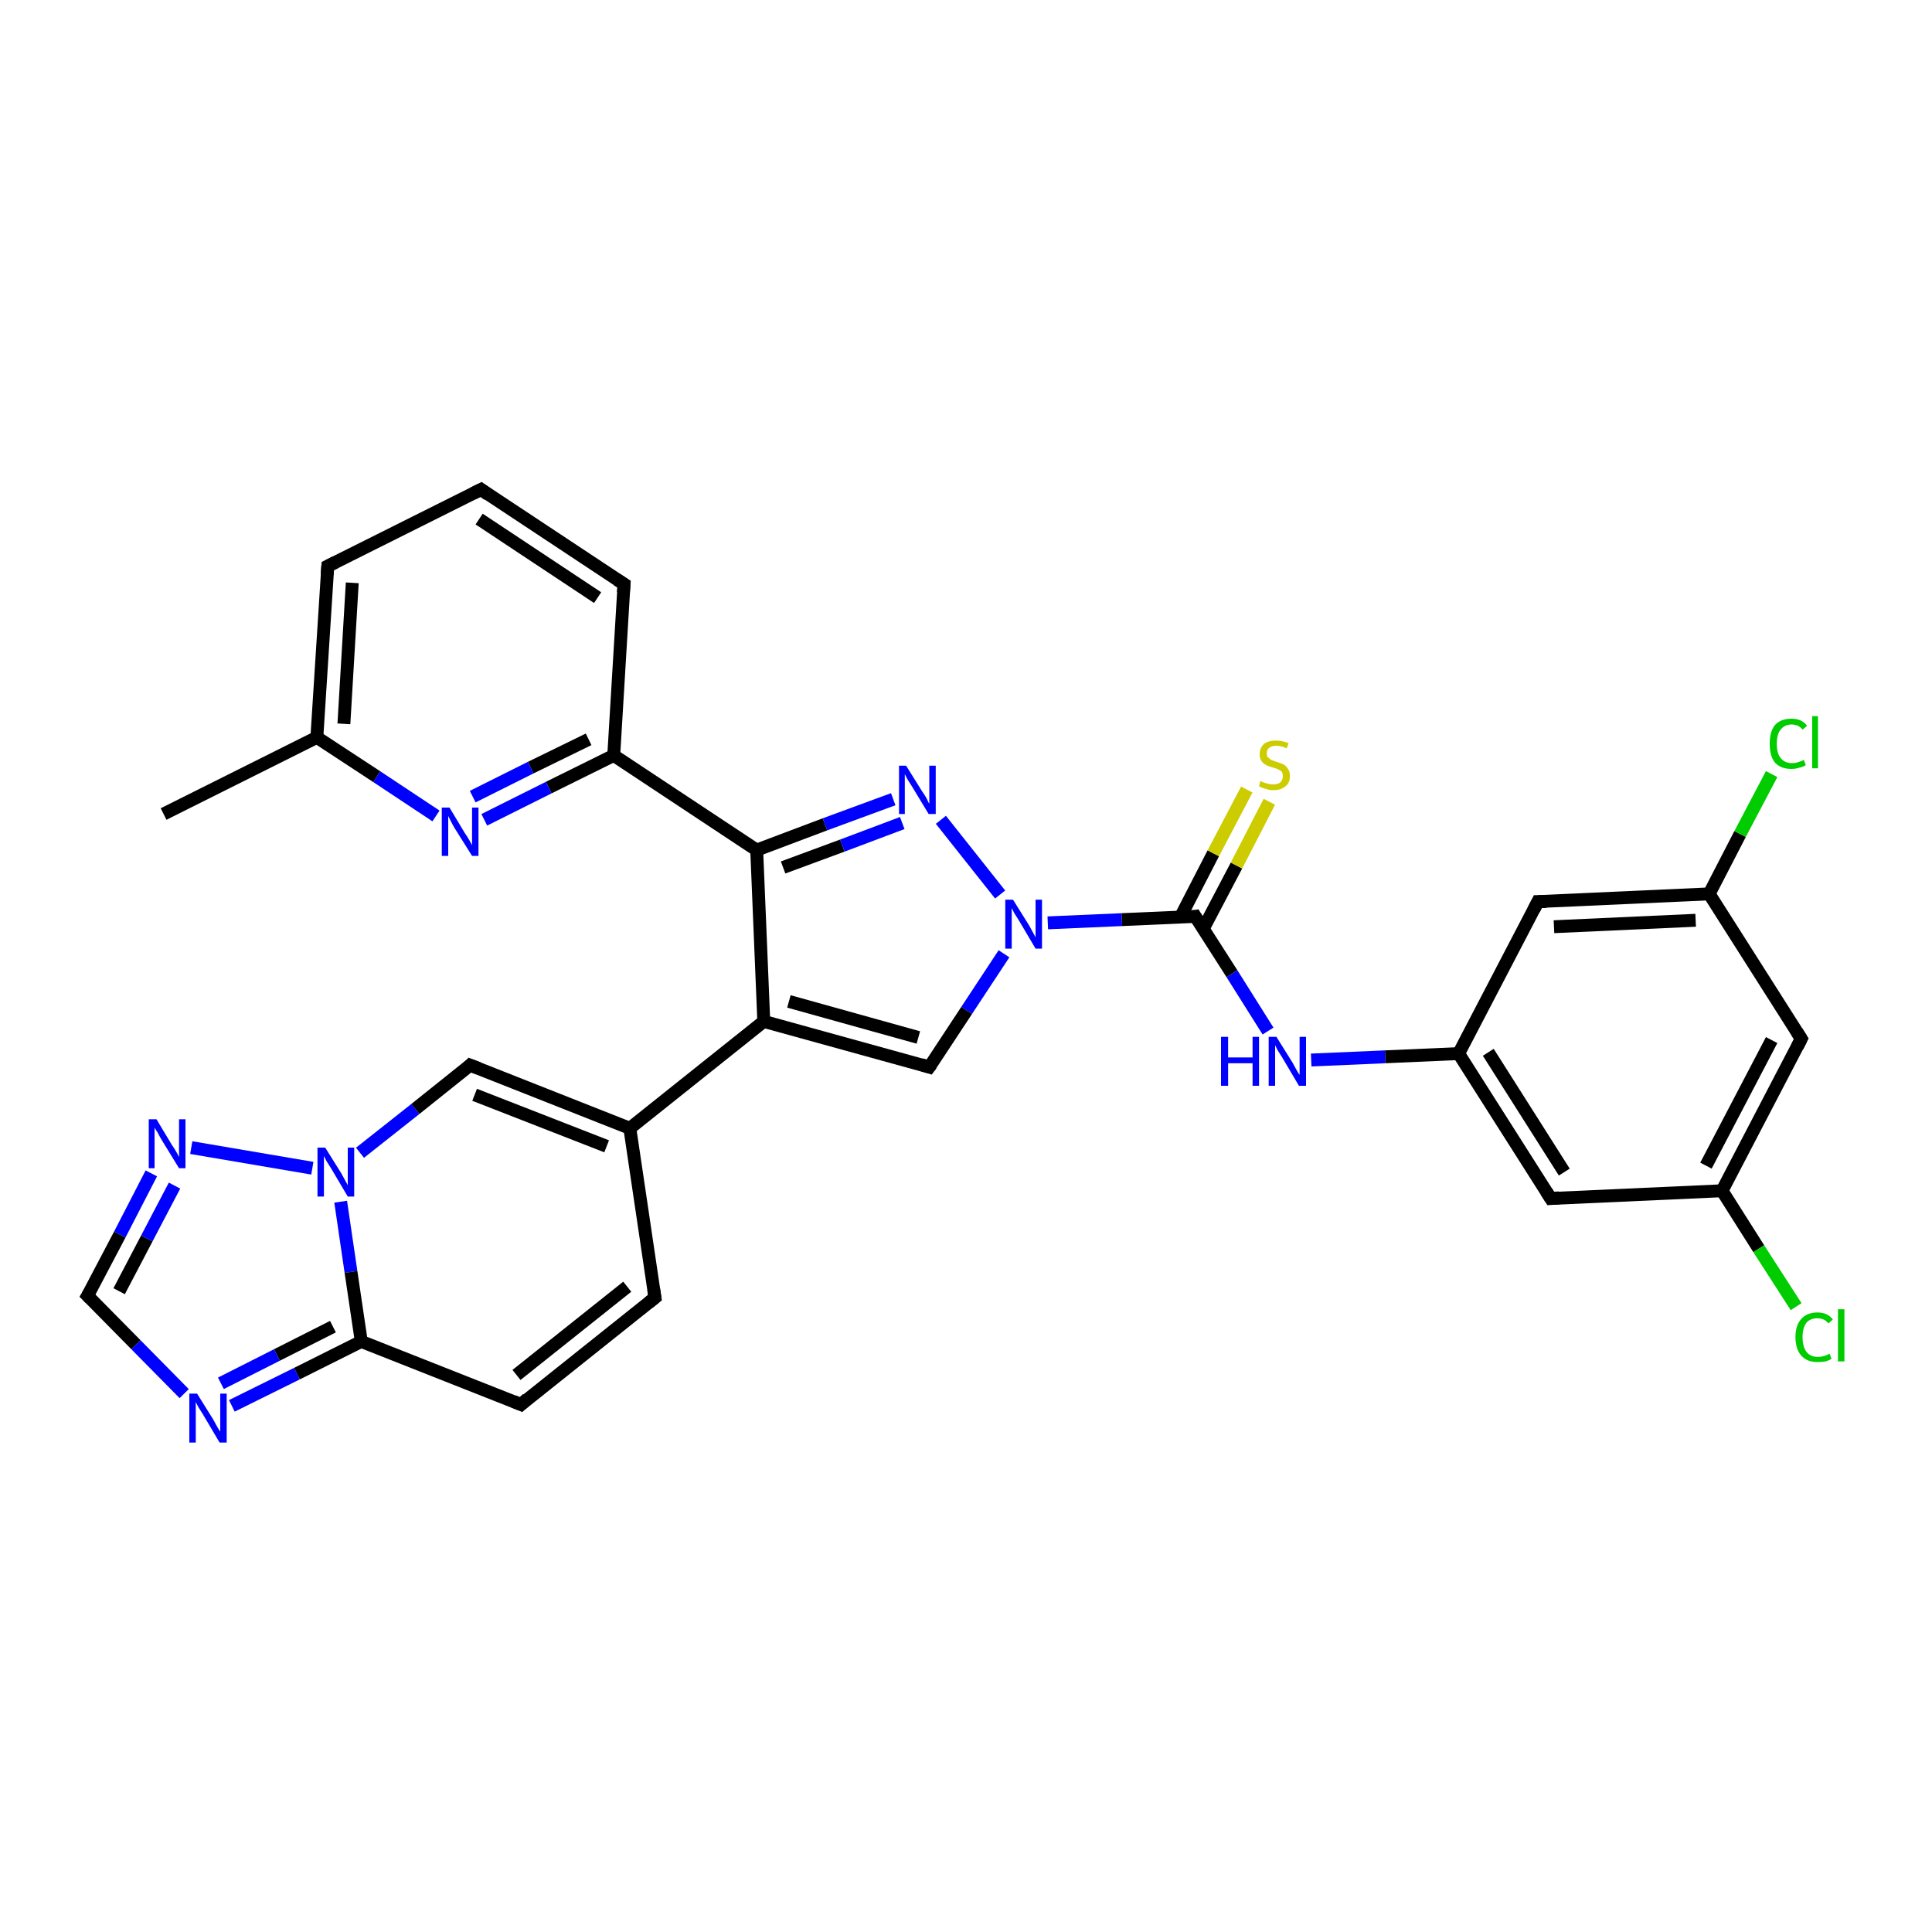 <?xml version='1.0' encoding='iso-8859-1'?>
<svg version='1.1' baseProfile='full'
              xmlns='http://www.w3.org/2000/svg'
                      xmlns:rdkit='http://www.rdkit.org/xml'
                      xmlns:xlink='http://www.w3.org/1999/xlink'
                  xml:space='preserve'
width='300px' height='300px' viewBox='0 0 300 300'>
<!-- END OF HEADER -->
<rect style='opacity:1.0;fill:#FFFFFF;stroke:none' width='300.0' height='300.0' x='0.0' y='0.0'> </rect>
<path class='bond-0 atom-0 atom-1' d='M 25.4,126.4 L 49.2,114.5' style='fill:none;fill-rule:evenodd;stroke:#000000;stroke-width:2.0px;stroke-linecap:butt;stroke-linejoin:miter;stroke-opacity:1' />
<path class='bond-1 atom-1 atom-2' d='M 49.2,114.5 L 50.9,87.9' style='fill:none;fill-rule:evenodd;stroke:#000000;stroke-width:2.0px;stroke-linecap:butt;stroke-linejoin:miter;stroke-opacity:1' />
<path class='bond-1 atom-1 atom-2' d='M 53.4,112.4 L 54.7,90.5' style='fill:none;fill-rule:evenodd;stroke:#000000;stroke-width:2.0px;stroke-linecap:butt;stroke-linejoin:miter;stroke-opacity:1' />
<path class='bond-2 atom-2 atom-3' d='M 50.9,87.9 L 74.7,76.0' style='fill:none;fill-rule:evenodd;stroke:#000000;stroke-width:2.0px;stroke-linecap:butt;stroke-linejoin:miter;stroke-opacity:1' />
<path class='bond-3 atom-3 atom-4' d='M 74.7,76.0 L 96.9,90.7' style='fill:none;fill-rule:evenodd;stroke:#000000;stroke-width:2.0px;stroke-linecap:butt;stroke-linejoin:miter;stroke-opacity:1' />
<path class='bond-3 atom-3 atom-4' d='M 74.4,80.6 L 92.8,92.8' style='fill:none;fill-rule:evenodd;stroke:#000000;stroke-width:2.0px;stroke-linecap:butt;stroke-linejoin:miter;stroke-opacity:1' />
<path class='bond-4 atom-4 atom-5' d='M 96.9,90.7 L 95.3,117.3' style='fill:none;fill-rule:evenodd;stroke:#000000;stroke-width:2.0px;stroke-linecap:butt;stroke-linejoin:miter;stroke-opacity:1' />
<path class='bond-5 atom-5 atom-6' d='M 95.3,117.3 L 85.2,122.3' style='fill:none;fill-rule:evenodd;stroke:#000000;stroke-width:2.0px;stroke-linecap:butt;stroke-linejoin:miter;stroke-opacity:1' />
<path class='bond-5 atom-5 atom-6' d='M 85.2,122.3 L 75.2,127.3' style='fill:none;fill-rule:evenodd;stroke:#0000FF;stroke-width:2.0px;stroke-linecap:butt;stroke-linejoin:miter;stroke-opacity:1' />
<path class='bond-5 atom-5 atom-6' d='M 91.4,114.8 L 82.4,119.2' style='fill:none;fill-rule:evenodd;stroke:#000000;stroke-width:2.0px;stroke-linecap:butt;stroke-linejoin:miter;stroke-opacity:1' />
<path class='bond-5 atom-5 atom-6' d='M 82.4,119.2 L 73.4,123.7' style='fill:none;fill-rule:evenodd;stroke:#0000FF;stroke-width:2.0px;stroke-linecap:butt;stroke-linejoin:miter;stroke-opacity:1' />
<path class='bond-6 atom-5 atom-7' d='M 95.3,117.3 L 117.5,132.0' style='fill:none;fill-rule:evenodd;stroke:#000000;stroke-width:2.0px;stroke-linecap:butt;stroke-linejoin:miter;stroke-opacity:1' />
<path class='bond-7 atom-7 atom-8' d='M 117.5,132.0 L 128.1,128.0' style='fill:none;fill-rule:evenodd;stroke:#000000;stroke-width:2.0px;stroke-linecap:butt;stroke-linejoin:miter;stroke-opacity:1' />
<path class='bond-7 atom-7 atom-8' d='M 128.1,128.0 L 138.7,124.1' style='fill:none;fill-rule:evenodd;stroke:#0000FF;stroke-width:2.0px;stroke-linecap:butt;stroke-linejoin:miter;stroke-opacity:1' />
<path class='bond-7 atom-7 atom-8' d='M 121.6,134.7 L 130.8,131.3' style='fill:none;fill-rule:evenodd;stroke:#000000;stroke-width:2.0px;stroke-linecap:butt;stroke-linejoin:miter;stroke-opacity:1' />
<path class='bond-7 atom-7 atom-8' d='M 130.8,131.3 L 140.1,127.8' style='fill:none;fill-rule:evenodd;stroke:#0000FF;stroke-width:2.0px;stroke-linecap:butt;stroke-linejoin:miter;stroke-opacity:1' />
<path class='bond-8 atom-8 atom-9' d='M 146.1,127.3 L 155.3,138.9' style='fill:none;fill-rule:evenodd;stroke:#0000FF;stroke-width:2.0px;stroke-linecap:butt;stroke-linejoin:miter;stroke-opacity:1' />
<path class='bond-9 atom-9 atom-10' d='M 155.9,148.1 L 150.1,156.9' style='fill:none;fill-rule:evenodd;stroke:#0000FF;stroke-width:2.0px;stroke-linecap:butt;stroke-linejoin:miter;stroke-opacity:1' />
<path class='bond-9 atom-9 atom-10' d='M 150.1,156.9 L 144.3,165.7' style='fill:none;fill-rule:evenodd;stroke:#000000;stroke-width:2.0px;stroke-linecap:butt;stroke-linejoin:miter;stroke-opacity:1' />
<path class='bond-10 atom-10 atom-11' d='M 144.3,165.7 L 118.6,158.6' style='fill:none;fill-rule:evenodd;stroke:#000000;stroke-width:2.0px;stroke-linecap:butt;stroke-linejoin:miter;stroke-opacity:1' />
<path class='bond-10 atom-10 atom-11' d='M 142.6,161.1 L 122.5,155.5' style='fill:none;fill-rule:evenodd;stroke:#000000;stroke-width:2.0px;stroke-linecap:butt;stroke-linejoin:miter;stroke-opacity:1' />
<path class='bond-11 atom-11 atom-12' d='M 118.6,158.6 L 97.8,175.2' style='fill:none;fill-rule:evenodd;stroke:#000000;stroke-width:2.0px;stroke-linecap:butt;stroke-linejoin:miter;stroke-opacity:1' />
<path class='bond-12 atom-12 atom-13' d='M 97.8,175.2 L 101.7,201.5' style='fill:none;fill-rule:evenodd;stroke:#000000;stroke-width:2.0px;stroke-linecap:butt;stroke-linejoin:miter;stroke-opacity:1' />
<path class='bond-13 atom-13 atom-14' d='M 101.7,201.5 L 80.9,218.1' style='fill:none;fill-rule:evenodd;stroke:#000000;stroke-width:2.0px;stroke-linecap:butt;stroke-linejoin:miter;stroke-opacity:1' />
<path class='bond-13 atom-13 atom-14' d='M 97.4,199.8 L 80.2,213.5' style='fill:none;fill-rule:evenodd;stroke:#000000;stroke-width:2.0px;stroke-linecap:butt;stroke-linejoin:miter;stroke-opacity:1' />
<path class='bond-14 atom-14 atom-15' d='M 80.9,218.1 L 56.1,208.3' style='fill:none;fill-rule:evenodd;stroke:#000000;stroke-width:2.0px;stroke-linecap:butt;stroke-linejoin:miter;stroke-opacity:1' />
<path class='bond-15 atom-15 atom-16' d='M 56.1,208.3 L 46.1,213.3' style='fill:none;fill-rule:evenodd;stroke:#000000;stroke-width:2.0px;stroke-linecap:butt;stroke-linejoin:miter;stroke-opacity:1' />
<path class='bond-15 atom-15 atom-16' d='M 46.1,213.3 L 36.0,218.3' style='fill:none;fill-rule:evenodd;stroke:#0000FF;stroke-width:2.0px;stroke-linecap:butt;stroke-linejoin:miter;stroke-opacity:1' />
<path class='bond-15 atom-15 atom-16' d='M 51.7,206.0 L 43.0,210.4' style='fill:none;fill-rule:evenodd;stroke:#000000;stroke-width:2.0px;stroke-linecap:butt;stroke-linejoin:miter;stroke-opacity:1' />
<path class='bond-15 atom-15 atom-16' d='M 43.0,210.4 L 34.3,214.8' style='fill:none;fill-rule:evenodd;stroke:#0000FF;stroke-width:2.0px;stroke-linecap:butt;stroke-linejoin:miter;stroke-opacity:1' />
<path class='bond-16 atom-16 atom-17' d='M 28.6,216.4 L 21.1,208.8' style='fill:none;fill-rule:evenodd;stroke:#0000FF;stroke-width:2.0px;stroke-linecap:butt;stroke-linejoin:miter;stroke-opacity:1' />
<path class='bond-16 atom-16 atom-17' d='M 21.1,208.8 L 13.6,201.2' style='fill:none;fill-rule:evenodd;stroke:#000000;stroke-width:2.0px;stroke-linecap:butt;stroke-linejoin:miter;stroke-opacity:1' />
<path class='bond-17 atom-17 atom-18' d='M 13.6,201.2 L 18.6,191.7' style='fill:none;fill-rule:evenodd;stroke:#000000;stroke-width:2.0px;stroke-linecap:butt;stroke-linejoin:miter;stroke-opacity:1' />
<path class='bond-17 atom-17 atom-18' d='M 18.6,191.7 L 23.5,182.2' style='fill:none;fill-rule:evenodd;stroke:#0000FF;stroke-width:2.0px;stroke-linecap:butt;stroke-linejoin:miter;stroke-opacity:1' />
<path class='bond-17 atom-17 atom-18' d='M 18.5,200.5 L 22.8,192.3' style='fill:none;fill-rule:evenodd;stroke:#000000;stroke-width:2.0px;stroke-linecap:butt;stroke-linejoin:miter;stroke-opacity:1' />
<path class='bond-17 atom-17 atom-18' d='M 22.8,192.3 L 27.1,184.1' style='fill:none;fill-rule:evenodd;stroke:#0000FF;stroke-width:2.0px;stroke-linecap:butt;stroke-linejoin:miter;stroke-opacity:1' />
<path class='bond-18 atom-18 atom-19' d='M 29.7,178.2 L 48.5,181.4' style='fill:none;fill-rule:evenodd;stroke:#0000FF;stroke-width:2.0px;stroke-linecap:butt;stroke-linejoin:miter;stroke-opacity:1' />
<path class='bond-19 atom-19 atom-20' d='M 55.9,179.0 L 64.5,172.2' style='fill:none;fill-rule:evenodd;stroke:#0000FF;stroke-width:2.0px;stroke-linecap:butt;stroke-linejoin:miter;stroke-opacity:1' />
<path class='bond-19 atom-19 atom-20' d='M 64.5,172.2 L 73.0,165.4' style='fill:none;fill-rule:evenodd;stroke:#000000;stroke-width:2.0px;stroke-linecap:butt;stroke-linejoin:miter;stroke-opacity:1' />
<path class='bond-20 atom-9 atom-21' d='M 162.7,143.3 L 174.2,142.8' style='fill:none;fill-rule:evenodd;stroke:#0000FF;stroke-width:2.0px;stroke-linecap:butt;stroke-linejoin:miter;stroke-opacity:1' />
<path class='bond-20 atom-9 atom-21' d='M 174.2,142.8 L 185.6,142.3' style='fill:none;fill-rule:evenodd;stroke:#000000;stroke-width:2.0px;stroke-linecap:butt;stroke-linejoin:miter;stroke-opacity:1' />
<path class='bond-21 atom-21 atom-22' d='M 186.8,144.3 L 192.0,134.4' style='fill:none;fill-rule:evenodd;stroke:#000000;stroke-width:2.0px;stroke-linecap:butt;stroke-linejoin:miter;stroke-opacity:1' />
<path class='bond-21 atom-21 atom-22' d='M 192.0,134.4 L 197.1,124.5' style='fill:none;fill-rule:evenodd;stroke:#CCCC00;stroke-width:2.0px;stroke-linecap:butt;stroke-linejoin:miter;stroke-opacity:1' />
<path class='bond-21 atom-21 atom-22' d='M 183.3,142.4 L 188.4,132.5' style='fill:none;fill-rule:evenodd;stroke:#000000;stroke-width:2.0px;stroke-linecap:butt;stroke-linejoin:miter;stroke-opacity:1' />
<path class='bond-21 atom-21 atom-22' d='M 188.4,132.5 L 193.6,122.6' style='fill:none;fill-rule:evenodd;stroke:#CCCC00;stroke-width:2.0px;stroke-linecap:butt;stroke-linejoin:miter;stroke-opacity:1' />
<path class='bond-22 atom-21 atom-23' d='M 185.6,142.3 L 191.3,151.2' style='fill:none;fill-rule:evenodd;stroke:#000000;stroke-width:2.0px;stroke-linecap:butt;stroke-linejoin:miter;stroke-opacity:1' />
<path class='bond-22 atom-21 atom-23' d='M 191.3,151.2 L 196.9,160.1' style='fill:none;fill-rule:evenodd;stroke:#0000FF;stroke-width:2.0px;stroke-linecap:butt;stroke-linejoin:miter;stroke-opacity:1' />
<path class='bond-23 atom-23 atom-24' d='M 203.6,164.6 L 215.1,164.1' style='fill:none;fill-rule:evenodd;stroke:#0000FF;stroke-width:2.0px;stroke-linecap:butt;stroke-linejoin:miter;stroke-opacity:1' />
<path class='bond-23 atom-23 atom-24' d='M 215.1,164.1 L 226.5,163.6' style='fill:none;fill-rule:evenodd;stroke:#000000;stroke-width:2.0px;stroke-linecap:butt;stroke-linejoin:miter;stroke-opacity:1' />
<path class='bond-24 atom-24 atom-25' d='M 226.5,163.6 L 240.8,186.1' style='fill:none;fill-rule:evenodd;stroke:#000000;stroke-width:2.0px;stroke-linecap:butt;stroke-linejoin:miter;stroke-opacity:1' />
<path class='bond-24 atom-24 atom-25' d='M 231.1,163.4 L 242.9,182.0' style='fill:none;fill-rule:evenodd;stroke:#000000;stroke-width:2.0px;stroke-linecap:butt;stroke-linejoin:miter;stroke-opacity:1' />
<path class='bond-25 atom-25 atom-26' d='M 240.8,186.1 L 267.4,184.9' style='fill:none;fill-rule:evenodd;stroke:#000000;stroke-width:2.0px;stroke-linecap:butt;stroke-linejoin:miter;stroke-opacity:1' />
<path class='bond-26 atom-26 atom-27' d='M 267.4,184.9 L 273.1,193.9' style='fill:none;fill-rule:evenodd;stroke:#000000;stroke-width:2.0px;stroke-linecap:butt;stroke-linejoin:miter;stroke-opacity:1' />
<path class='bond-26 atom-26 atom-27' d='M 273.1,193.9 L 278.9,202.9' style='fill:none;fill-rule:evenodd;stroke:#00CC00;stroke-width:2.0px;stroke-linecap:butt;stroke-linejoin:miter;stroke-opacity:1' />
<path class='bond-27 atom-26 atom-28' d='M 267.4,184.9 L 279.7,161.3' style='fill:none;fill-rule:evenodd;stroke:#000000;stroke-width:2.0px;stroke-linecap:butt;stroke-linejoin:miter;stroke-opacity:1' />
<path class='bond-27 atom-26 atom-28' d='M 264.9,181.0 L 275.1,161.5' style='fill:none;fill-rule:evenodd;stroke:#000000;stroke-width:2.0px;stroke-linecap:butt;stroke-linejoin:miter;stroke-opacity:1' />
<path class='bond-28 atom-28 atom-29' d='M 279.7,161.3 L 265.4,138.8' style='fill:none;fill-rule:evenodd;stroke:#000000;stroke-width:2.0px;stroke-linecap:butt;stroke-linejoin:miter;stroke-opacity:1' />
<path class='bond-29 atom-29 atom-30' d='M 265.4,138.8 L 270.2,129.5' style='fill:none;fill-rule:evenodd;stroke:#000000;stroke-width:2.0px;stroke-linecap:butt;stroke-linejoin:miter;stroke-opacity:1' />
<path class='bond-29 atom-29 atom-30' d='M 270.2,129.5 L 275.1,120.2' style='fill:none;fill-rule:evenodd;stroke:#00CC00;stroke-width:2.0px;stroke-linecap:butt;stroke-linejoin:miter;stroke-opacity:1' />
<path class='bond-30 atom-29 atom-31' d='M 265.4,138.8 L 238.8,140.0' style='fill:none;fill-rule:evenodd;stroke:#000000;stroke-width:2.0px;stroke-linecap:butt;stroke-linejoin:miter;stroke-opacity:1' />
<path class='bond-30 atom-29 atom-31' d='M 263.3,142.9 L 241.3,143.9' style='fill:none;fill-rule:evenodd;stroke:#000000;stroke-width:2.0px;stroke-linecap:butt;stroke-linejoin:miter;stroke-opacity:1' />
<path class='bond-31 atom-6 atom-1' d='M 67.7,126.7 L 58.5,120.6' style='fill:none;fill-rule:evenodd;stroke:#0000FF;stroke-width:2.0px;stroke-linecap:butt;stroke-linejoin:miter;stroke-opacity:1' />
<path class='bond-31 atom-6 atom-1' d='M 58.5,120.6 L 49.2,114.5' style='fill:none;fill-rule:evenodd;stroke:#000000;stroke-width:2.0px;stroke-linecap:butt;stroke-linejoin:miter;stroke-opacity:1' />
<path class='bond-32 atom-11 atom-7' d='M 118.6,158.6 L 117.5,132.0' style='fill:none;fill-rule:evenodd;stroke:#000000;stroke-width:2.0px;stroke-linecap:butt;stroke-linejoin:miter;stroke-opacity:1' />
<path class='bond-33 atom-20 atom-12' d='M 73.0,165.4 L 97.8,175.2' style='fill:none;fill-rule:evenodd;stroke:#000000;stroke-width:2.0px;stroke-linecap:butt;stroke-linejoin:miter;stroke-opacity:1' />
<path class='bond-33 atom-20 atom-12' d='M 73.7,170.0 L 94.2,178.0' style='fill:none;fill-rule:evenodd;stroke:#000000;stroke-width:2.0px;stroke-linecap:butt;stroke-linejoin:miter;stroke-opacity:1' />
<path class='bond-34 atom-31 atom-24' d='M 238.8,140.0 L 226.5,163.6' style='fill:none;fill-rule:evenodd;stroke:#000000;stroke-width:2.0px;stroke-linecap:butt;stroke-linejoin:miter;stroke-opacity:1' />
<path class='bond-35 atom-19 atom-15' d='M 52.9,186.6 L 54.5,197.5' style='fill:none;fill-rule:evenodd;stroke:#0000FF;stroke-width:2.0px;stroke-linecap:butt;stroke-linejoin:miter;stroke-opacity:1' />
<path class='bond-35 atom-19 atom-15' d='M 54.5,197.5 L 56.1,208.3' style='fill:none;fill-rule:evenodd;stroke:#000000;stroke-width:2.0px;stroke-linecap:butt;stroke-linejoin:miter;stroke-opacity:1' />
<path d='M 50.8,89.2 L 50.9,87.9 L 52.1,87.3' style='fill:none;stroke:#000000;stroke-width:2.0px;stroke-linecap:butt;stroke-linejoin:miter;stroke-opacity:1;' />
<path d='M 73.5,76.6 L 74.7,76.0 L 75.8,76.8' style='fill:none;stroke:#000000;stroke-width:2.0px;stroke-linecap:butt;stroke-linejoin:miter;stroke-opacity:1;' />
<path d='M 95.8,90.0 L 96.9,90.7 L 96.8,92.0' style='fill:none;stroke:#000000;stroke-width:2.0px;stroke-linecap:butt;stroke-linejoin:miter;stroke-opacity:1;' />
<path d='M 144.6,165.3 L 144.3,165.7 L 143.0,165.3' style='fill:none;stroke:#000000;stroke-width:2.0px;stroke-linecap:butt;stroke-linejoin:miter;stroke-opacity:1;' />
<path d='M 101.5,200.2 L 101.7,201.5 L 100.7,202.3' style='fill:none;stroke:#000000;stroke-width:2.0px;stroke-linecap:butt;stroke-linejoin:miter;stroke-opacity:1;' />
<path d='M 81.9,217.2 L 80.9,218.1 L 79.7,217.6' style='fill:none;stroke:#000000;stroke-width:2.0px;stroke-linecap:butt;stroke-linejoin:miter;stroke-opacity:1;' />
<path d='M 14.0,201.6 L 13.6,201.2 L 13.9,200.7' style='fill:none;stroke:#000000;stroke-width:2.0px;stroke-linecap:butt;stroke-linejoin:miter;stroke-opacity:1;' />
<path d='M 72.6,165.8 L 73.0,165.4 L 74.3,165.9' style='fill:none;stroke:#000000;stroke-width:2.0px;stroke-linecap:butt;stroke-linejoin:miter;stroke-opacity:1;' />
<path d='M 185.0,142.4 L 185.6,142.3 L 185.9,142.8' style='fill:none;stroke:#000000;stroke-width:2.0px;stroke-linecap:butt;stroke-linejoin:miter;stroke-opacity:1;' />
<path d='M 240.1,185.0 L 240.8,186.1 L 242.1,186.0' style='fill:none;stroke:#000000;stroke-width:2.0px;stroke-linecap:butt;stroke-linejoin:miter;stroke-opacity:1;' />
<path d='M 279.1,162.5 L 279.7,161.3 L 279.0,160.2' style='fill:none;stroke:#000000;stroke-width:2.0px;stroke-linecap:butt;stroke-linejoin:miter;stroke-opacity:1;' />
<path d='M 240.1,140.0 L 238.8,140.0 L 238.2,141.2' style='fill:none;stroke:#000000;stroke-width:2.0px;stroke-linecap:butt;stroke-linejoin:miter;stroke-opacity:1;' />
<path class='atom-6' d='M 69.8 125.4
L 72.2 129.4
Q 72.5 129.8, 72.9 130.5
Q 73.3 131.2, 73.3 131.3
L 73.3 125.4
L 74.3 125.4
L 74.3 132.9
L 73.3 132.9
L 70.6 128.6
Q 70.3 128.1, 70.0 127.5
Q 69.7 126.9, 69.6 126.7
L 69.6 132.9
L 68.6 132.9
L 68.6 125.4
L 69.8 125.4
' fill='#0000FF'/>
<path class='atom-8' d='M 140.7 118.9
L 143.2 122.9
Q 143.5 123.3, 143.9 124.0
Q 144.2 124.7, 144.3 124.8
L 144.3 118.9
L 145.3 118.9
L 145.3 126.4
L 144.2 126.4
L 141.6 122.1
Q 141.3 121.6, 140.9 121.0
Q 140.6 120.4, 140.5 120.2
L 140.5 126.4
L 139.6 126.4
L 139.6 118.9
L 140.7 118.9
' fill='#0000FF'/>
<path class='atom-9' d='M 157.3 139.7
L 159.8 143.7
Q 160.0 144.1, 160.4 144.8
Q 160.8 145.5, 160.8 145.6
L 160.8 139.7
L 161.8 139.7
L 161.8 147.3
L 160.8 147.3
L 158.2 142.9
Q 157.9 142.4, 157.5 141.8
Q 157.2 141.2, 157.1 141.0
L 157.1 147.3
L 156.1 147.3
L 156.1 139.7
L 157.3 139.7
' fill='#0000FF'/>
<path class='atom-16' d='M 30.6 216.4
L 33.1 220.4
Q 33.3 220.8, 33.7 221.5
Q 34.1 222.2, 34.2 222.3
L 34.2 216.4
L 35.2 216.4
L 35.2 224.0
L 34.1 224.0
L 31.5 219.6
Q 31.2 219.1, 30.8 218.5
Q 30.5 217.9, 30.4 217.7
L 30.4 224.0
L 29.4 224.0
L 29.4 216.4
L 30.6 216.4
' fill='#0000FF'/>
<path class='atom-18' d='M 24.3 173.8
L 26.7 177.8
Q 27.0 178.2, 27.4 178.9
Q 27.8 179.6, 27.8 179.7
L 27.8 173.8
L 28.8 173.8
L 28.8 181.4
L 27.8 181.4
L 25.1 177.0
Q 24.8 176.5, 24.5 175.9
Q 24.1 175.3, 24.0 175.1
L 24.0 181.4
L 23.1 181.4
L 23.1 173.8
L 24.3 173.8
' fill='#0000FF'/>
<path class='atom-19' d='M 50.5 178.2
L 53.0 182.2
Q 53.2 182.6, 53.6 183.3
Q 54.0 184.0, 54.0 184.1
L 54.0 178.2
L 55.0 178.2
L 55.0 185.8
L 54.0 185.8
L 51.4 181.4
Q 51.1 180.9, 50.7 180.3
Q 50.4 179.7, 50.3 179.5
L 50.3 185.8
L 49.3 185.8
L 49.3 178.2
L 50.5 178.2
' fill='#0000FF'/>
<path class='atom-22' d='M 195.7 121.3
Q 195.8 121.3, 196.2 121.5
Q 196.5 121.6, 196.9 121.7
Q 197.3 121.8, 197.7 121.8
Q 198.4 121.8, 198.8 121.5
Q 199.2 121.1, 199.2 120.5
Q 199.2 120.1, 199.0 119.8
Q 198.8 119.6, 198.5 119.5
Q 198.2 119.3, 197.7 119.2
Q 197.0 119.0, 196.6 118.8
Q 196.2 118.6, 195.9 118.2
Q 195.6 117.8, 195.6 117.1
Q 195.6 116.1, 196.3 115.5
Q 196.9 115.0, 198.2 115.0
Q 199.1 115.0, 200.1 115.4
L 199.8 116.2
Q 198.9 115.8, 198.2 115.8
Q 197.5 115.8, 197.1 116.1
Q 196.7 116.4, 196.7 117.0
Q 196.7 117.4, 196.9 117.6
Q 197.1 117.8, 197.4 118.0
Q 197.7 118.1, 198.2 118.3
Q 198.9 118.5, 199.3 118.7
Q 199.7 118.9, 200.0 119.4
Q 200.3 119.8, 200.3 120.5
Q 200.3 121.6, 199.6 122.1
Q 198.9 122.7, 197.7 122.7
Q 197.1 122.7, 196.6 122.5
Q 196.1 122.4, 195.5 122.1
L 195.7 121.3
' fill='#CCCC00'/>
<path class='atom-23' d='M 189.6 161.0
L 190.7 161.0
L 190.7 164.2
L 194.5 164.2
L 194.5 161.0
L 195.5 161.0
L 195.5 168.6
L 194.5 168.6
L 194.5 165.1
L 190.7 165.1
L 190.7 168.6
L 189.6 168.6
L 189.6 161.0
' fill='#0000FF'/>
<path class='atom-23' d='M 198.2 161.0
L 200.7 165.0
Q 200.9 165.4, 201.3 166.1
Q 201.7 166.8, 201.8 166.9
L 201.8 161.0
L 202.8 161.0
L 202.8 168.6
L 201.7 168.6
L 199.1 164.2
Q 198.8 163.7, 198.4 163.1
Q 198.1 162.5, 198.0 162.3
L 198.0 168.6
L 197.0 168.6
L 197.0 161.0
L 198.2 161.0
' fill='#0000FF'/>
<path class='atom-27' d='M 278.8 207.6
Q 278.8 205.8, 279.7 204.8
Q 280.6 203.8, 282.2 203.8
Q 283.8 203.8, 284.6 204.9
L 283.9 205.5
Q 283.3 204.7, 282.2 204.7
Q 281.1 204.7, 280.5 205.4
Q 279.9 206.2, 279.9 207.6
Q 279.9 209.1, 280.5 209.9
Q 281.1 210.7, 282.3 210.7
Q 283.2 210.7, 284.1 210.2
L 284.4 211.0
Q 284.1 211.2, 283.5 211.4
Q 282.9 211.5, 282.2 211.5
Q 280.6 211.5, 279.7 210.5
Q 278.8 209.5, 278.8 207.6
' fill='#00CC00'/>
<path class='atom-27' d='M 285.4 203.3
L 286.4 203.3
L 286.4 211.4
L 285.4 211.4
L 285.4 203.3
' fill='#00CC00'/>
<path class='atom-30' d='M 274.8 115.5
Q 274.8 113.6, 275.6 112.6
Q 276.5 111.6, 278.2 111.6
Q 279.8 111.6, 280.6 112.7
L 279.9 113.3
Q 279.3 112.5, 278.2 112.5
Q 277.1 112.5, 276.5 113.3
Q 275.9 114.0, 275.9 115.5
Q 275.9 117.0, 276.5 117.7
Q 277.1 118.5, 278.3 118.5
Q 279.1 118.5, 280.1 118.0
L 280.4 118.8
Q 280.0 119.1, 279.4 119.2
Q 278.8 119.4, 278.2 119.4
Q 276.5 119.4, 275.6 118.4
Q 274.8 117.4, 274.8 115.5
' fill='#00CC00'/>
<path class='atom-30' d='M 281.4 111.2
L 282.3 111.2
L 282.3 119.3
L 281.4 119.3
L 281.4 111.2
' fill='#00CC00'/>
</svg>
